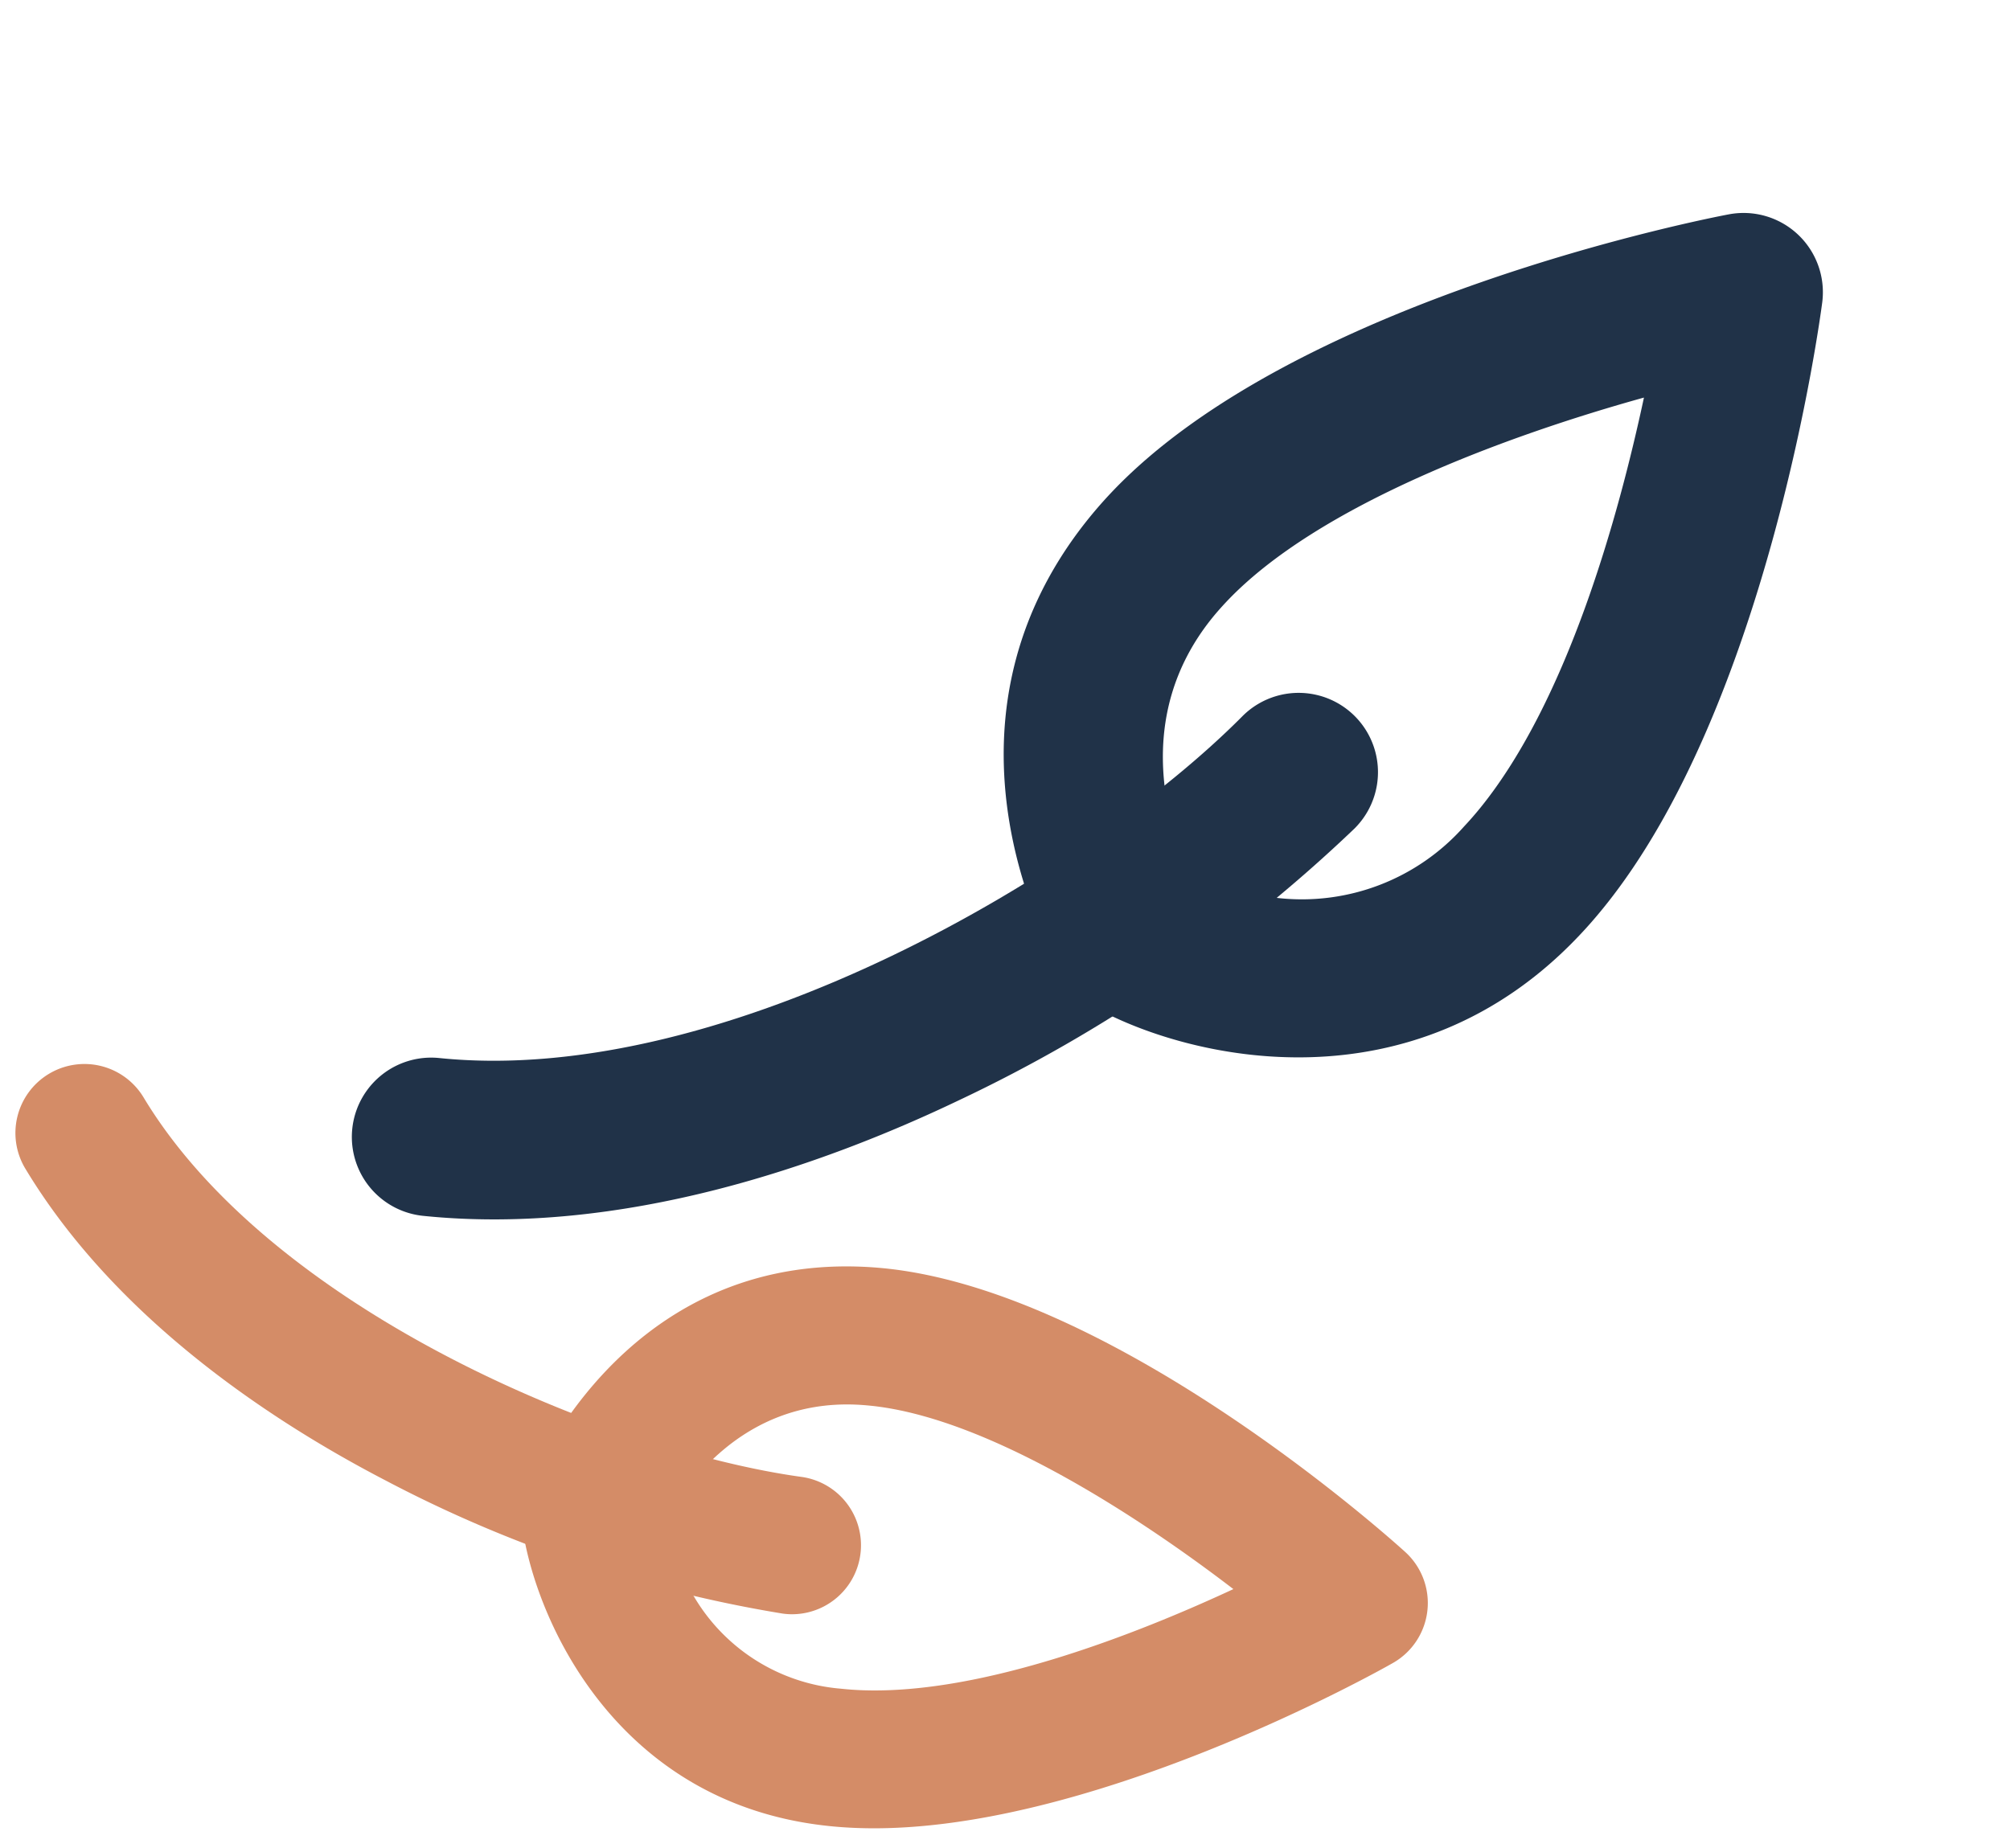 <svg xmlns="http://www.w3.org/2000/svg" width="76.182" height="70.043" viewBox="0 0 76.182 70.043">
  <g id="Group_940" data-name="Group 940" transform="translate(-156.686 -722.196)">
    <g id="Group_651" data-name="Group 651" transform="translate(157.38 762.469) rotate(2)">
      <g id="Group_640" data-name="Group 640" transform="translate(0 0)">
        <path id="Path_775" data-name="Path 775" d="M29.952,19.888c-.088,0-.178-.005-.267-.014a49.433,49.433,0,0,1-15.218-4.518C10.059,13.258,4.047,9.592.426,4.047a2.616,2.616,0,1,1,4.38-2.861c5.2,7.962,18.235,12.752,25.408,13.484a2.616,2.616,0,0,1-.262,5.218Z" fill="#d48c67"/>
        <g id="Group_639" data-name="Group 639" transform="translate(19.667 6.627)">
          <path id="Path_776" data-name="Path 776" d="M13.153,21.271c-.412,0-.819-.014-1.211-.045-7.977-.605-11.273-7.4-11.9-10.9a2.616,2.616,0,0,1,.1-1.309C.266,8.65,3.33,0,12.468,0c.357,0,.723.014,1.088.041,8.81.671,19.509,9.666,19.959,10.048a2.615,2.615,0,0,1-.321,4.223C32.732,14.6,21.784,21.271,13.153,21.271Zm-7.784-11.2a10.4,10.4,0,0,0,1.266,2.651,7.147,7.147,0,0,0,5.7,3.294c.26.019.533.029.814.029,4.565,0,10.321-2.5,13.906-4.322-3.773-2.688-9.512-6.129-13.9-6.462-.233-.017-.466-.028-.691-.028C8.179,5.23,6.079,8.6,5.369,10.067Z" transform="translate(0 0)" fill="#d48c67"/>
        </g>
      </g>
    </g>
    <g id="Group_650" data-name="Group 650" transform="translate(168.798 765.741) rotate(-51)">
      <g id="Group_640-2" data-name="Group 640" transform="translate(0 0)">
        <path id="Path_775-2" data-name="Path 775" d="M34.433,22.864c-.1,0-.2-.006-.307-.016a56.827,56.827,0,0,1-17.5-5.194C11.564,15.241,4.653,11.026.49,4.653A3.007,3.007,0,1,1,5.525,1.364c5.977,9.153,20.962,14.66,29.209,15.5a3.007,3.007,0,0,1-.3,6Z" fill="#203248"/>
        <g id="Group_639-2" data-name="Group 639" transform="translate(22.61 7.619)">
          <path id="Path_776-2" data-name="Path 776" d="M15.12,24.453c-.474,0-.942-.016-1.392-.052C4.558,23.706.77,15.9.048,11.871a3.007,3.007,0,0,1,.113-1.5C.306,9.944,3.828,0,14.333,0c.41,0,.831.016,1.251.048C25.713.819,38.012,11.159,38.529,11.6a3.006,3.006,0,0,1-.369,4.855C37.629,16.781,25.043,24.453,15.12,24.453ZM6.172,11.573a11.954,11.954,0,0,0,1.455,3.047,8.216,8.216,0,0,0,6.558,3.786c.3.022.613.034.936.034,5.248,0,11.865-2.875,15.986-4.968-4.338-3.091-10.935-7.046-15.979-7.428-.268-.02-.535-.032-.795-.032C9.4,6.013,6.988,9.89,6.172,11.573Z" transform="translate(0 0)" fill="#203248"/>
        </g>
      </g>
    </g>
  </g>
</svg>
